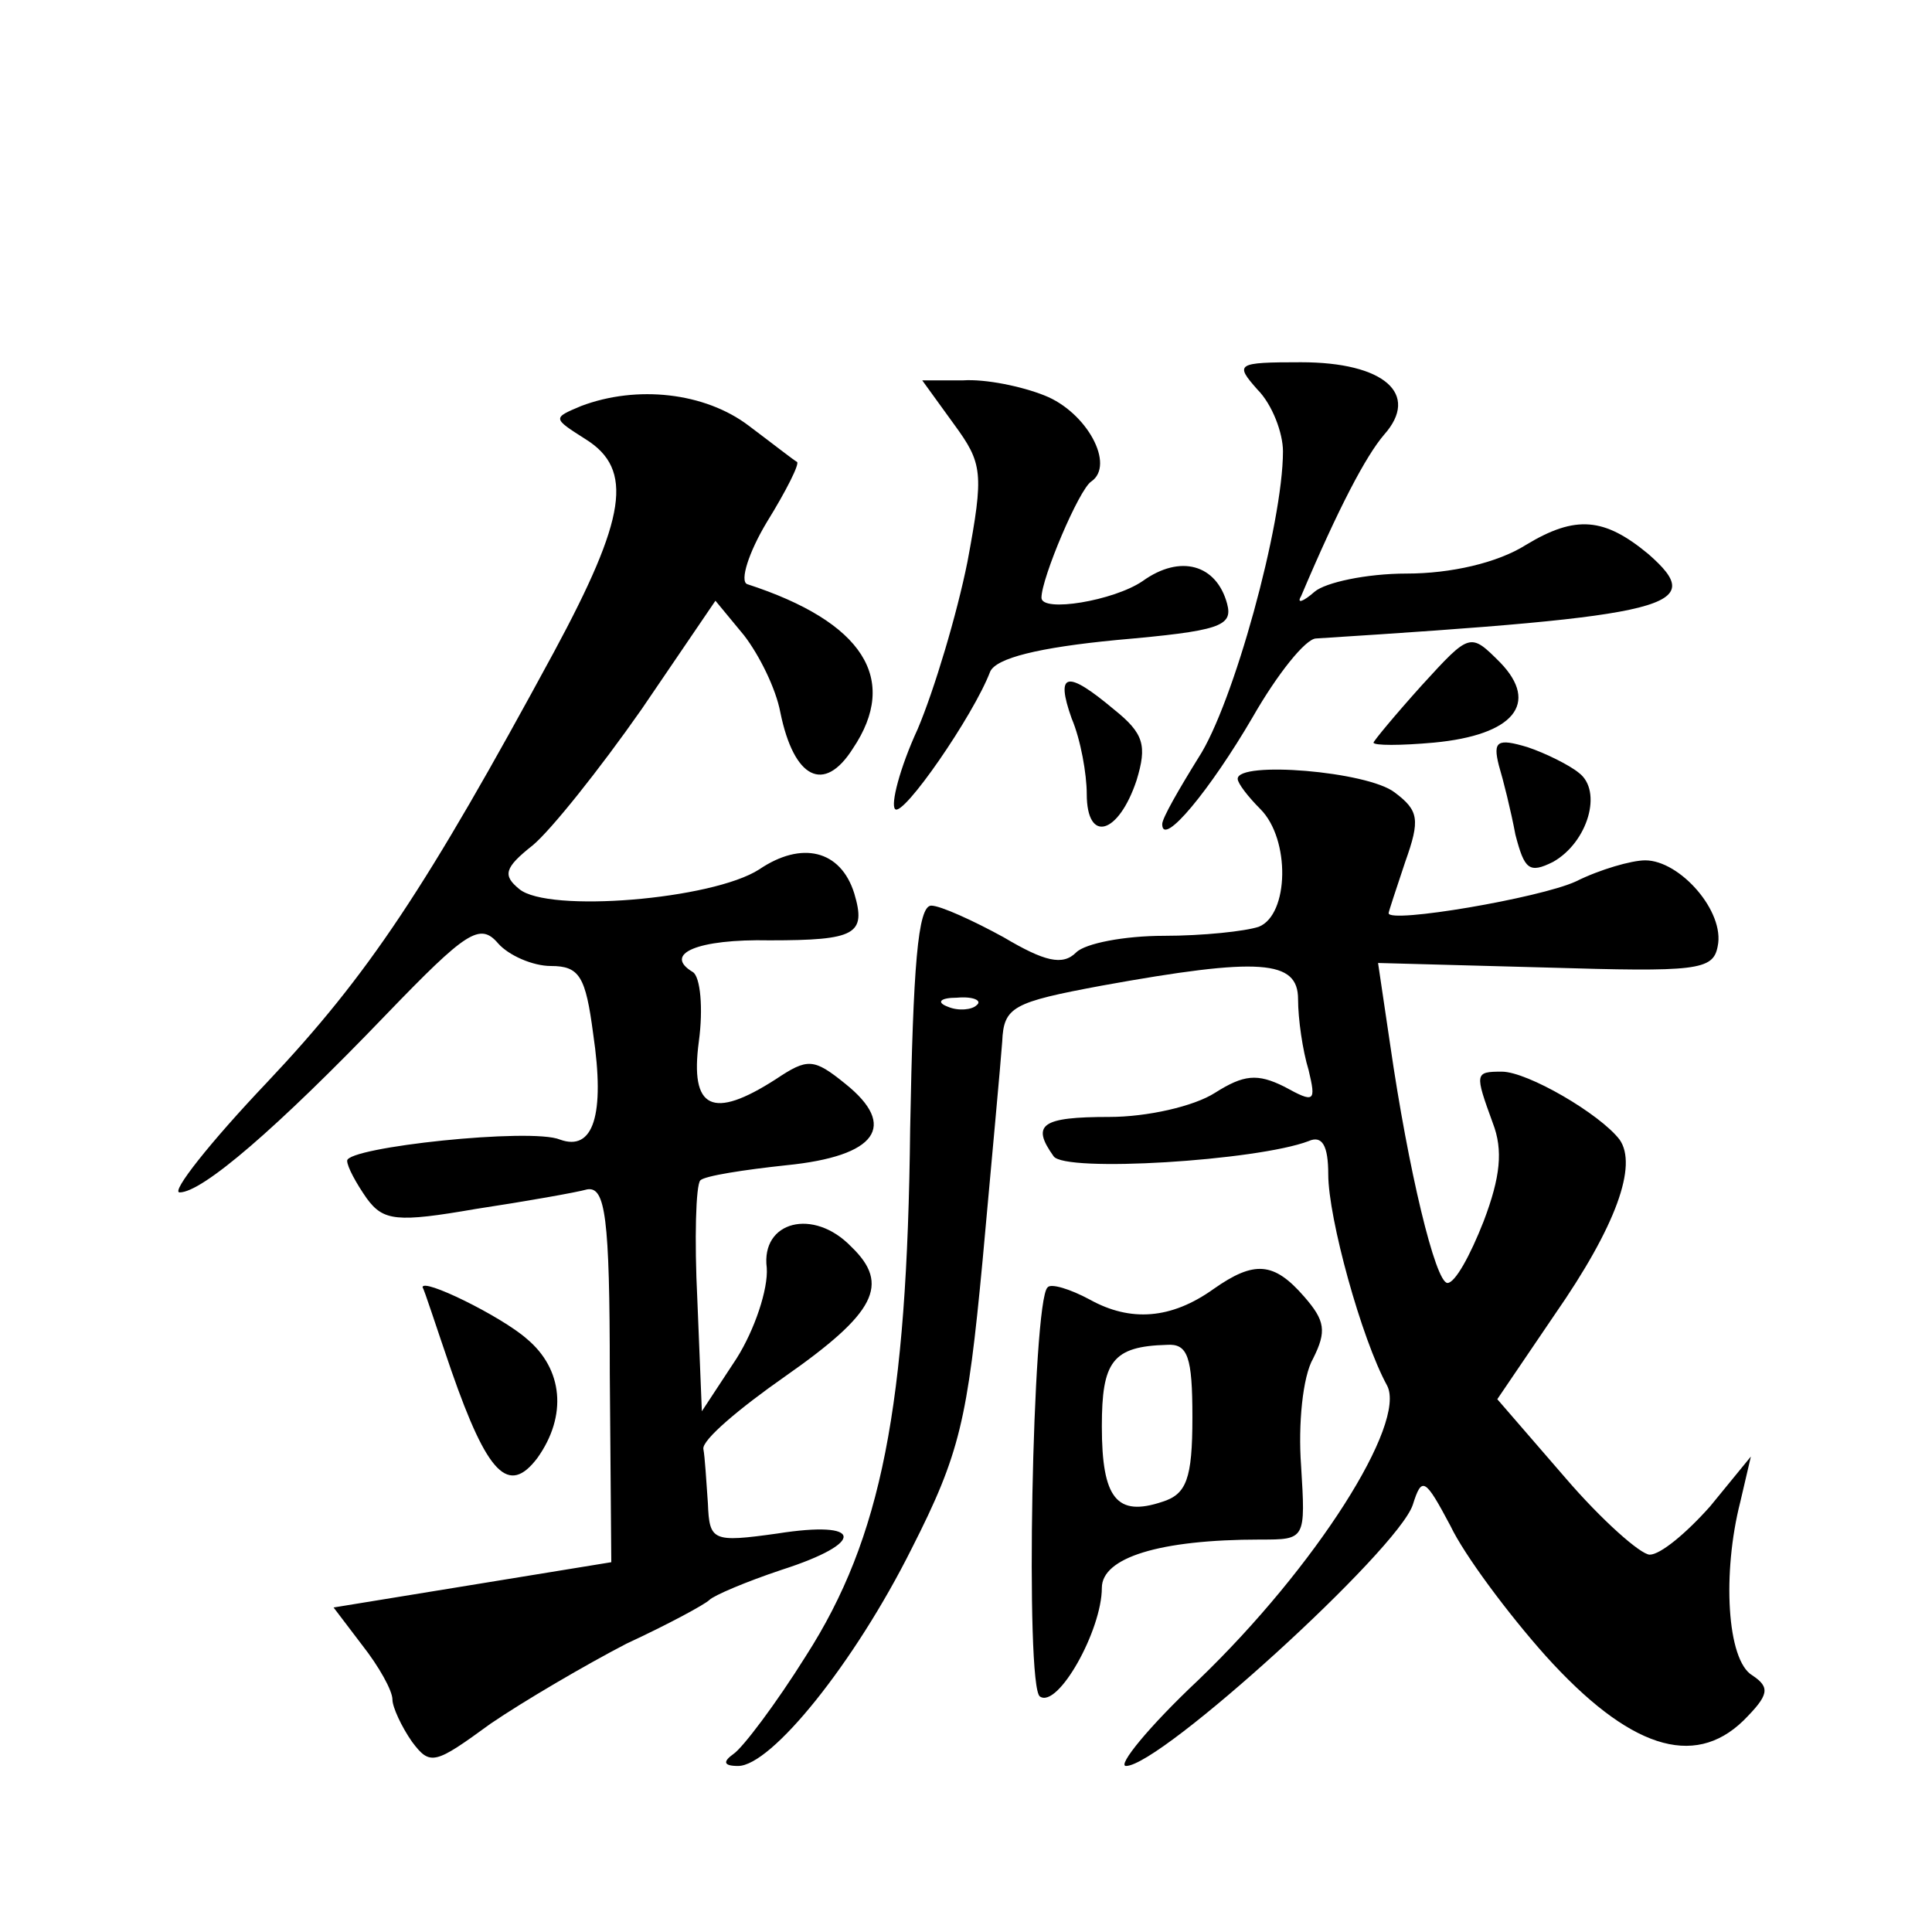 <?xml version="1.0" standalone="no"?>
<!DOCTYPE svg PUBLIC "-//W3C//DTD SVG 20010904//EN"
 "http://www.w3.org/TR/2001/REC-SVG-20010904/DTD/svg10.dtd">
<svg version="1.0" xmlns="http://www.w3.org/2000/svg"
 width="128pt" height="128pt" viewBox="0 0 128 128"
 preserveAspectRatio="xMidYMid meet">
<g transform="translate(0,128) scale(0.1,-0.1)"
fill="#0" stroke="none">
<path d="M833 1022 c10 -10 17 -29 17 -41 0 -48 -33 -168 -56 -203 -13 -21 -24
-40 -24 -44 0 -16 32 23 60 71 16 28 35 52 42 52 237 15 260 21 220 56 -29 24 -48
26 -81 6 -19 -12 -50 -19 -79 -19 -27 0 -54 -6 -61 -12 -8 -7 -12 -8 -9 -3 25 59
43 93 55 107 24 27 0 48 -55 48 -43 0 -44 -1 -29 -18z M632 999 c19 -26 20 -32
9 -91 -7 -35 -22 -85 -33 -111 -12 -26 -18 -50 -15 -53 5 -6 52 62 63 91 4 9 32
16 84 21 68 6 77 9 73 24 -7 26 -31 33 -56 15 -19 -13 -67 -21 -67 -11 0 13 25
72 33 77 16 11 -3 46 -31 57 -15 6 -39 11 -54 10 l-27 0 21 -29z M385 1011 c-19
-8 -19 -8 3 -22 32 -20 27 -52 -21 -141 -85 -157 -123 -214 -190 -285 -38 -40 -64
-73 -58 -73 15 0 64 42 137 118 53 55 62 61 74 47 7 -8 23 -15 35 -15 19 0 23 -7
28 -45 8 -54 0 -78 -22 -70 -19 8 -141 -5 -141 -14 0 -4 6 -15 13 -25 11 -15 20
-16 72 -7 33 5 67 11 74 13 12 2 15 -18 15 -122 l1 -125 -92 -15 -92 -15 19 -25
c11 -14 20 -30 20 -36 0 -5 6 -18 13 -28 12 -16 15 -15 52 12 22 15 63 39 90 53
28 13 52 26 55 29 3 3 24 12 48 20 56 18 54 33 -3 24 -43 -6 -45 -5 -46 20 -1 14
-2 31 -3 36 -1 6 24 27 54 48 60 42 70 61 44 86 -25 26 -60 17 -56 -14 1 -14 -8
-41 -20 -60 l-23 -35 -3 74 c-2 40 -1 76 2 79 3 3 29 7 57 10 60 6 74 26 39 54
-21 17 -25 17 -46 3 -42 -27 -57 -20 -51 25 3 22 1 43 -4 46 -20 12 3 22 51 21
57 0 64 4 56 31 -9 29 -35 35 -63 16 -31 -20 -140 -29 -159 -13 -11 9 -10 14 9
29 12 10 44 50 72 90 l49 72 19 -23 c10 -13 21 -35 24 -51 9 -44 29 -54 48 -24
31 46 7 84 -70 109 -5 2 1 21 13 41 13 21 22 39 20 40 -2 1 -16 12 -32 24 -29 22
-74 27 -111 13z M942 826 c-18 -20 -32 -37 -32 -38 0 -2 18 -2 40 0 53 5 70 26
44 53 -20 20 -20 20 -52 -15z M710 804 c6 -14 10 -37 10 -50 0 -33 21 -27 33 9
7 23 5 31 -15 47 -31 26 -39 25 -28 -6z M993 773 c3 -10 8 -30 11 -46 6 -23 9 -26
25 -18 23 13 33 47 17 59 -6 5 -22 13 -34 17 -20 6 -23 4 -19 -12z M820 764 c0
-3 7 -12 15 -20 20 -20 19 -70 -1 -78 -9 -3 -37 -6 -63 -6 -26 0 -52 -5 -58 -11
-9 -9 -21 -6 -48 10 -20 11 -42 21 -48 21 -9 0 -12 -41 -14 -148 -2 -184 -19 -271
-69 -349 -20 -32 -42 -61 -48 -65 -7 -5 -7 -8 3 -8 22 0 77 68 115 144 32 63 37
85 47 191 6 66 12 131 13 145 1 23 7 26 66 37 105 19 130 17 130 -9 0 -13 3 -34
7 -47 5 -21 4 -22 -16 -11 -18 9 -27 8 -46 -4 -14 -9 -45 -16 -70 -16 -45 0 -52
-5 -37 -26 7 -11 135 -3 169 10 9 4 13 -3 13 -22 0 -29 22 -109 39 -140 13 -25
-47 -120 -125 -195 -33 -31 -54 -57 -48 -57 23 0 180 143 190 173 6 19 8 18 25
-14 9 -19 38 -58 63 -86 55 -61 98 -75 131 -43 17 17 18 22 6 30 -17 10 -20 68
-8 115 l7 30 -27 -33 c-16 -18 -33 -32 -40 -32 -6 0 -32 23 -56 51 l-45 52 38 56
c41 59 55 99 43 116 -13 17 -61 45 -78 45 -18 0 -18 -1 -6 -34 7 -18 5 -36 -6 -65
-9 -23 -19 -41 -24 -41 -8 0 -26 75 -38 158 l-8 54 111 -3 c100 -3 111 -2 114 14
5 23 -25 57 -48 57 -9 0 -30 -6 -46 -14 -24 -11 -124 -28 -124 -21 0 1 5 16 11
34 10 28 9 34 -7 46 -18 14 -104 21 -104 9z m-173 -150 c-3 -3 -12 -4 -19 -1 -8
3 -5 6 6 6 11 1 17 -2 13 -5z M804 426 c-28 -20 -55 -22 -82 -7 -13 7 -26 11 -28
8 -10 -9 -15 -265 -5 -271 12 -8 41 44 41 72 0 20 38 32 105 32 30 0 30 0 27 49
-2 27 1 59 8 71 9 18 8 25 -6 41 -20 23 -33 24 -60 5z m-14 -85 c0 -41 -4 -51 -20
-56 -30 -10 -40 2 -40 50 0 43 7 53 43 54 14 1 17 -8 17 -48z M280 427 c1 -1 9
-26 19 -55 24 -69 38 -83 57 -58 20 28 17 59 -7 79 -17 15 -70 41 -69 34z"/>
</g>
</svg>
